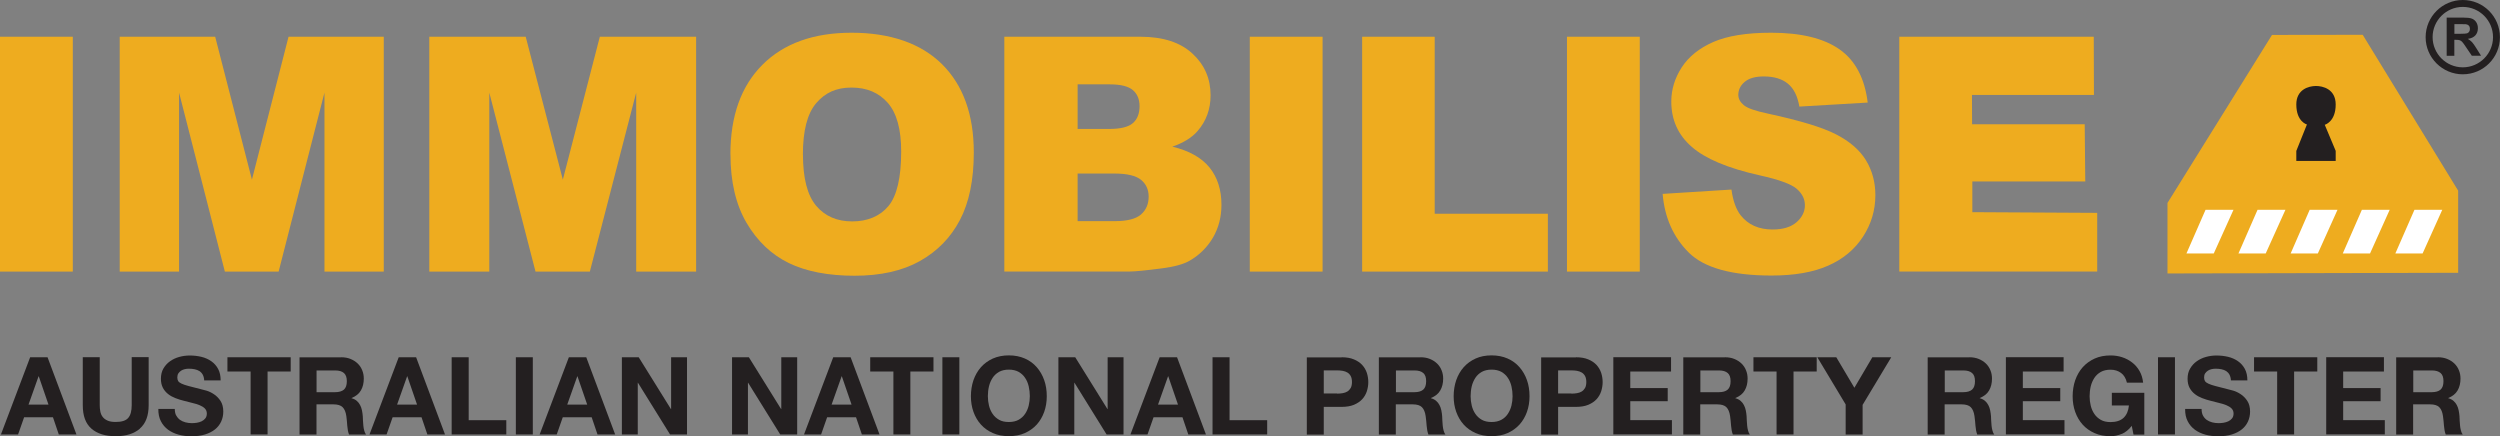 <?xml version="1.0" encoding="UTF-8"?>
<svg id="Layer_1" data-name="Layer 1" xmlns="http://www.w3.org/2000/svg" viewBox="0 0 398.03 69.45">
  <rect x="0" y="0" width="398.03" height="69.45" fill="#808080" stroke="none"/>
  <defs>
    <style>
      .cls-1 {
        fill: #eeac1f;
      }

      .cls-2 {
        fill: #fff;
      }

      .cls-3 {
        fill: #231f20;
      }
    </style>
  </defs>
  <g>
    <path class="cls-1" d="m0,5.85h11.59v37.39H0V5.85Z"/>
    <path class="cls-1" d="m19.07,5.85h15.19l5.85,22.75,5.83-22.75h15.16v37.39h-9.44V14.74l-7.3,28.5h-8.56l-7.29-28.5v28.5h-9.45V5.85Z"/>
    <path class="cls-1" d="m68.35,5.85h15.35l5.91,22.75,5.89-22.75h15.33v37.39h-9.54V14.74l-7.38,28.5h-8.65l-7.36-28.5v28.5h-9.55V5.85Z"/>
    <path class="cls-1" d="m116.29,24.57c0-6.11,1.7-10.86,5.1-14.26,3.4-3.4,8.14-5.1,14.21-5.1s11.02,1.67,14.39,5.02c3.36,3.34,5.05,8.02,5.05,14.04,0,4.38-.74,7.96-2.21,10.76-1.47,2.8-3.59,4.97-6.37,6.53-2.78,1.56-6.25,2.34-10.4,2.34s-7.7-.67-10.47-2.02c-2.77-1.35-5-3.47-6.72-6.38-1.71-2.91-2.57-6.55-2.57-10.92Zm11.55.05c0,3.78.71,6.5,2.11,8.15,1.4,1.65,3.31,2.48,5.73,2.48s4.4-.81,5.76-2.43c1.35-1.62,2.04-4.52,2.04-8.71,0-3.52-.71-6.1-2.13-7.73-1.43-1.63-3.35-2.44-5.78-2.44s-4.2.82-5.62,2.48c-1.41,1.65-2.12,4.38-2.12,8.2Z"/>
    <path class="cls-1" d="m159.91,5.85h21.64c3.6,0,6.37.89,8.3,2.68,1.93,1.78,2.89,4,2.89,6.63,0,2.21-.69,4.11-2.06,5.69-.91,1.06-2.26,1.89-4.03,2.5,2.69.65,4.66,1.76,5.93,3.33,1.26,1.57,1.89,3.55,1.89,5.92,0,1.94-.45,3.68-1.35,5.23-.91,1.54-2.14,2.76-3.7,3.67-.97.56-2.44.97-4.39,1.22-2.6.34-4.33.51-5.17.51h-19.96V5.85Zm11.66,14.68h5.03c1.81,0,3.06-.31,3.77-.93.71-.62,1.06-1.52,1.06-2.7,0-1.09-.35-1.94-1.06-2.55-.71-.61-1.94-.92-3.69-.92h-5.11v7.1Zm0,14.68h5.89c1.99,0,3.38-.35,4.2-1.06.81-.71,1.22-1.66,1.22-2.85,0-1.1-.4-1.99-1.2-2.66-.82-.67-2.23-1.01-4.25-1.01h-5.86v7.58Z"/>
    <path class="cls-1" d="m198.98,5.85h11.59v37.39h-11.59V5.85Z"/>
    <path class="cls-1" d="m216.87,5.85h11.55v28.18h18.02v9.21h-29.57V5.85Z"/>
    <path class="cls-1" d="m249.48,5.85h11.59v37.39h-11.59V5.85Z"/>
    <path class="cls-1" d="m264.7,30.87l10.97-.69c.24,1.79.73,3.15,1.46,4.09,1.19,1.51,2.88,2.27,5.09,2.27,1.65,0,2.92-.39,3.81-1.16.88-.77,1.33-1.67,1.33-2.69s-.42-1.84-1.27-2.6c-.85-.76-2.82-1.49-5.91-2.17-5.07-1.13-8.68-2.65-10.83-4.54-2.18-1.89-3.26-4.29-3.26-7.22,0-1.92.56-3.73,1.67-5.45,1.12-1.71,2.79-3.05,5.03-4.03,2.23-.97,5.29-1.47,9.18-1.47,4.77,0,8.41.89,10.92,2.66,2.51,1.77,4,4.6,4.47,8.46l-10.88.64c-.29-1.68-.89-2.89-1.83-3.65-.92-.76-2.2-1.15-3.84-1.15-1.34,0-2.35.29-3.03.86-.68.57-1.02,1.26-1.02,2.08,0,.59.28,1.13.84,1.6.55.5,1.84.95,3.88,1.38,5.05,1.09,8.66,2.18,10.84,3.3,2.18,1.12,3.77,2.5,4.77,4.14,1,1.66,1.49,3.5,1.49,5.54,0,2.4-.66,4.61-1.98,6.63-1.32,2.02-3.17,3.56-5.55,4.6-2.38,1.05-5.38,1.57-8.99,1.57-6.36,0-10.75-1.23-13.2-3.67-2.45-2.44-3.83-5.56-4.15-9.34Z"/>
    <path class="cls-1" d="m302.39,5.85h30.96l.03,9.26h-19.42l.02,4.67h17.93l.09,9.11h-17.98v4.89l19.88.11v9.34h-31.51V5.85Z"/>
    <g>
      <polygon class="cls-1" points="361.73 5.56 345.09 32.31 345.09 43.54 391.37 43.43 391.37 30.36 376.17 5.54 361.73 5.56"/>
      <polygon class="cls-2" points="359.43 33.4 363.87 33.4 360.73 40.35 356.39 40.35 359.43 33.4"/>
      <polygon class="cls-2" points="351.15 33.4 355.6 33.4 352.46 40.35 348.11 40.35 351.15 33.4"/>
      <polygon class="cls-2" points="367.73 33.4 372.16 33.4 369.03 40.35 364.7 40.35 367.73 33.4"/>
      <polygon class="cls-2" points="376.04 33.4 380.47 33.4 377.34 40.35 373 40.35 376.04 33.4"/>
      <polygon class="cls-2" points="384.41 33.4 388.84 33.4 385.71 40.35 381.37 40.35 384.41 33.4"/>
      <path class="cls-3" d="m365.6,25.62h6.27v-1.6l-1.74-4.15s1.74-.46,1.74-3.23c0-2.46-2.05-2.96-3.17-2.95-1.12.01-3.1.54-3.1,2.94,0,2.76,1.69,3.19,1.69,3.19l-1.69,4.21v1.6Z"/>
    </g>
  </g>
  <path class="cls-3" d="m389.54,8.88V2.8h2.58c.65,0,1.12.05,1.42.16.29.11.53.3.71.58.18.28.26.6.26.96,0,.45-.13.83-.4,1.13-.27.3-.67.48-1.2.56.26.15.48.33.66.51.17.19.41.51.7.99l.74,1.18h-1.47l-.89-1.32c-.31-.47-.53-.77-.65-.89-.11-.12-.24-.21-.37-.25-.13-.05-.34-.07-.62-.07h-.25v2.54h-1.23Zm1.23-3.5h.91c.59,0,.96-.03,1.1-.07.14-.05.26-.14.34-.26.08-.12.12-.27.12-.46,0-.2-.05-.37-.16-.49-.11-.13-.26-.21-.46-.24-.1-.01-.4-.02-.89-.02h-.96v1.54Z"/>
  <path class="cls-3" d="m392.11,11.83c-3.26,0-5.92-2.65-5.92-5.91s2.65-5.92,5.92-5.92,5.91,2.65,5.91,5.92-2.65,5.91-5.91,5.91Zm0-10.73c-2.65,0-4.81,2.16-4.81,4.81s2.16,4.81,4.81,4.81,4.81-2.16,4.81-4.81-2.16-4.81-4.81-4.81Z"/>
  <g>
    <path class="cls-3" d="m7.57,56.88l4.6,12.29h-2.81l-.93-2.74H3.84l-.96,2.74H.15l4.65-12.29h2.77Zm.15,7.54l-1.55-4.51h-.03l-1.6,4.51h3.19Z"/>
    <path class="cls-3" d="m22.28,68.24c-.93.81-2.22,1.21-3.86,1.21s-2.95-.4-3.87-1.21-1.37-2.04-1.37-3.72v-7.65h2.7v7.65c0,.33.03.66.09.98.06.32.18.61.36.85.18.25.44.45.77.6.33.16.77.23,1.32.23.96,0,1.63-.21,2-.65.37-.43.55-1.1.55-2.02v-7.65h2.7v7.65c0,1.66-.46,2.9-1.39,3.71Z"/>
    <path class="cls-3" d="m28.06,66.14c.15.29.35.52.59.7.25.18.54.31.87.4.33.09.68.13,1.03.13.24,0,.5-.02.77-.06.28-.04.53-.12.77-.23.24-.11.44-.27.6-.47.16-.2.24-.46.24-.77,0-.33-.11-.6-.32-.81-.21-.21-.49-.38-.83-.52-.34-.14-.73-.26-1.17-.36-.44-.1-.88-.22-1.33-.34-.46-.11-.91-.25-1.34-.42-.44-.17-.83-.38-1.17-.65s-.62-.59-.83-.99c-.21-.4-.32-.88-.32-1.44,0-.63.13-1.18.4-1.64s.62-.85,1.06-1.16c.44-.31.93-.54,1.48-.69.55-.15,1.1-.22,1.65-.22.64,0,1.26.07,1.85.21s1.12.38,1.58.7c.46.32.82.73,1.09,1.23.27.5.4,1.1.4,1.82h-2.62c-.02-.37-.1-.67-.23-.91-.13-.24-.31-.43-.53-.57s-.47-.23-.75-.29-.59-.09-.92-.09c-.22,0-.44.02-.65.07-.22.05-.42.13-.59.24-.18.12-.32.26-.44.43-.11.17-.17.39-.17.65,0,.24.05.44.14.58.09.15.27.29.54.41.27.13.64.25,1.12.38.48.13,1.1.29,1.87.48.23.05.55.13.96.25.41.12.81.31,1.21.58.4.26.75.62,1.04,1.06.29.44.44,1.01.44,1.7,0,.56-.11,1.08-.33,1.57-.22.48-.54.9-.97,1.25-.43.35-.96.62-1.6.82-.64.2-1.37.29-2.21.29-.68,0-1.33-.08-1.97-.25-.64-.17-1.2-.43-1.69-.78-.49-.36-.88-.81-1.16-1.36-.29-.55-.42-1.21-.41-1.96h2.62c0,.41.07.76.22,1.05Z"/>
    <path class="cls-3" d="m36.21,59.15v-2.27h10.07v2.27h-3.68v10.02h-2.7v-10.02h-3.69Z"/>
    <path class="cls-3" d="m54.32,56.88c.55,0,1.05.09,1.49.27.44.18.82.42,1.14.73.32.31.56.67.72,1.08.17.41.25.85.25,1.32,0,.72-.15,1.35-.46,1.88-.3.53-.8.93-1.49,1.21v.03c.33.09.61.23.83.42.22.19.4.41.53.67.14.26.24.54.3.85.06.31.11.62.13.93.01.2.02.42.03.69.01.26.03.53.06.81.03.28.07.54.14.78.06.25.16.46.28.63h-2.7c-.15-.39-.24-.86-.28-1.39-.03-.54-.09-1.06-.15-1.55-.09-.64-.29-1.11-.59-1.41-.3-.3-.79-.45-1.46-.45h-2.7v4.8h-2.7v-12.29h6.63Zm-.96,5.56c.62,0,1.08-.14,1.4-.41.31-.28.46-.72.46-1.34s-.16-1.03-.46-1.3c-.31-.27-.77-.41-1.4-.41h-2.96v3.46h2.96Z"/>
    <path class="cls-3" d="m66.25,56.88l4.6,12.29h-2.81l-.93-2.74h-4.6l-.96,2.74h-2.72l4.65-12.29h2.77Zm.15,7.54l-1.55-4.51h-.03l-1.6,4.51h3.19Z"/>
    <path class="cls-3" d="m74.62,56.88v10.02h5.99v2.27h-8.7v-12.29h2.7Z"/>
    <path class="cls-3" d="m84.83,56.88v12.29h-2.7v-12.29h2.7Z"/>
    <path class="cls-3" d="m93.34,56.88l4.6,12.29h-2.81l-.93-2.74h-4.6l-.96,2.74h-2.72l4.65-12.29h2.77Zm.15,7.54l-1.55-4.51h-.03l-1.6,4.51h3.19Z"/>
    <path class="cls-3" d="m101.69,56.88l5.13,8.25h.03v-8.25h2.53v12.29h-2.7l-5.11-8.23h-.03v8.23h-2.53v-12.29h2.69Z"/>
    <path class="cls-3" d="m119.23,56.88l5.13,8.25h.03v-8.25h2.53v12.29h-2.7l-5.11-8.23h-.03v8.23h-2.53v-12.29h2.69Z"/>
    <path class="cls-3" d="m135.43,56.88l4.6,12.29h-2.81l-.93-2.74h-4.6l-.96,2.74h-2.72l4.65-12.29h2.77Zm.15,7.54l-1.55-4.51h-.03l-1.6,4.51h3.19Z"/>
    <path class="cls-3" d="m138.55,59.15v-2.27h10.07v2.27h-3.68v10.02h-2.7v-10.02h-3.69Z"/>
    <path class="cls-3" d="m152.74,56.88v12.29h-2.7v-12.29h2.7Z"/>
    <path class="cls-3" d="m154.99,60.52c.28-.79.67-1.47,1.19-2.06.52-.58,1.15-1.04,1.9-1.38.75-.33,1.6-.5,2.54-.5s1.8.17,2.55.5,1.38.79,1.89,1.38c.52.59.91,1.27,1.19,2.06.28.79.41,1.64.41,2.56s-.14,1.73-.41,2.5c-.28.77-.67,1.45-1.19,2.02-.52.57-1.15,1.02-1.89,1.35s-1.6.49-2.55.49-1.79-.16-2.54-.49c-.75-.33-1.39-.78-1.9-1.35-.52-.57-.91-1.25-1.19-2.02-.28-.78-.41-1.61-.41-2.5s.14-1.77.41-2.56Zm2.47,4.06c.12.49.31.93.58,1.32.26.39.61.7,1.03.94.42.24.94.35,1.55.35s1.12-.12,1.55-.35c.42-.24.77-.55,1.03-.94.26-.39.46-.83.58-1.32.12-.49.18-.99.18-1.51s-.06-1.06-.18-1.57-.31-.96-.58-1.35c-.26-.4-.61-.71-1.03-.95-.42-.23-.94-.35-1.55-.35s-1.12.12-1.55.35c-.42.24-.77.55-1.03.95-.26.4-.46.85-.58,1.35-.12.5-.18,1.03-.18,1.57s.06,1.02.18,1.51Z"/>
    <path class="cls-3" d="m171.19,56.88l5.13,8.25h.03v-8.25h2.53v12.29h-2.7l-5.11-8.23h-.03v8.23h-2.53v-12.29h2.69Z"/>
    <path class="cls-3" d="m187.4,56.88l4.6,12.29h-2.81l-.93-2.74h-4.6l-.96,2.74h-2.72l4.65-12.29h2.77Zm.15,7.54l-1.55-4.51h-.03l-1.6,4.51h3.19Z"/>
    <path class="cls-3" d="m195.76,56.88v10.02h5.99v2.27h-8.7v-12.29h2.7Z"/>
    <path class="cls-3" d="m213.6,56.88c.77,0,1.42.11,1.96.34.54.22.98.52,1.32.89.34.37.58.79.74,1.26.15.47.23.96.23,1.46s-.08.98-.23,1.46c-.16.48-.4.9-.74,1.27-.34.37-.78.66-1.32.89-.54.22-1.19.33-1.96.33h-2.84v4.41h-2.7v-12.29h5.54Zm-.74,5.79c.31,0,.61-.02.9-.07.29-.05.54-.13.76-.27s.39-.32.53-.56c.13-.24.2-.56.2-.95s-.07-.71-.2-.95-.31-.43-.53-.56-.47-.22-.76-.27c-.29-.05-.59-.07-.9-.07h-2.1v3.68h2.1Z"/>
    <path class="cls-3" d="m226.17,56.88c.55,0,1.05.09,1.49.27.44.18.82.42,1.14.73.32.31.56.67.72,1.08.17.41.25.85.25,1.32,0,.72-.15,1.35-.46,1.88-.3.53-.8.93-1.49,1.21v.03c.33.09.61.23.83.42.22.19.4.41.53.67.14.26.24.54.3.85.06.31.11.62.13.93.01.2.02.42.03.69.01.26.03.53.06.81.03.28.07.54.14.78.06.25.16.46.28.63h-2.7c-.15-.39-.24-.86-.28-1.39-.04-.54-.09-1.06-.16-1.55-.09-.64-.29-1.11-.59-1.41s-.79-.45-1.46-.45h-2.7v4.8h-2.7v-12.29h6.63Zm-.96,5.56c.62,0,1.08-.14,1.39-.41.31-.28.46-.72.46-1.34s-.15-1.03-.46-1.3c-.31-.27-.77-.41-1.39-.41h-2.96v3.46h2.96Z"/>
    <path class="cls-3" d="m231.85,60.52c.28-.79.67-1.47,1.19-2.06.52-.58,1.15-1.04,1.9-1.38s1.6-.5,2.54-.5,1.8.17,2.55.5,1.38.79,1.89,1.38c.52.59.91,1.27,1.19,2.06.28.79.41,1.64.41,2.56s-.14,1.73-.41,2.5c-.28.77-.67,1.45-1.19,2.02-.52.57-1.15,1.02-1.89,1.35s-1.6.49-2.55.49-1.79-.16-2.54-.49-1.39-.78-1.9-1.35c-.52-.57-.91-1.25-1.19-2.02-.28-.78-.41-1.61-.41-2.5s.14-1.77.41-2.56Zm2.47,4.06c.12.49.31.93.58,1.32.26.39.61.7,1.03.94.42.24.94.35,1.55.35s1.12-.12,1.55-.35.77-.55,1.03-.94c.26-.39.46-.83.58-1.32.12-.49.18-.99.18-1.51s-.06-1.06-.18-1.57c-.12-.5-.31-.96-.58-1.35-.26-.4-.61-.71-1.03-.95-.42-.23-.94-.35-1.55-.35s-1.13.12-1.55.35c-.42.24-.77.55-1.03.95-.26.4-.46.85-.58,1.35-.12.5-.18,1.03-.18,1.57s.06,1.02.18,1.51Z"/>
    <path class="cls-3" d="m250.91,56.88c.77,0,1.42.11,1.96.34.54.22.98.52,1.32.89.34.37.58.79.74,1.26.15.47.23.96.23,1.46s-.08.98-.23,1.46c-.16.48-.4.9-.74,1.27-.34.37-.78.66-1.32.89-.54.22-1.19.33-1.96.33h-2.84v4.41h-2.7v-12.29h5.54Zm-.74,5.79c.31,0,.61-.02.9-.07.29-.05.54-.13.76-.27s.39-.32.53-.56c.13-.24.2-.56.2-.95s-.07-.71-.2-.95-.31-.43-.53-.56-.47-.22-.76-.27c-.29-.05-.59-.07-.9-.07h-2.1v3.68h2.1Z"/>
    <path class="cls-3" d="m266.05,56.88v2.27h-6.49v2.63h5.96v2.1h-5.96v3.01h6.63v2.27h-9.33v-12.29h9.19Z"/>
    <path class="cls-3" d="m274.64,56.88c.55,0,1.05.09,1.49.27.44.18.82.42,1.14.73.32.31.56.67.72,1.08.17.41.25.85.25,1.32,0,.72-.15,1.35-.46,1.88-.3.53-.8.93-1.49,1.21v.03c.33.09.61.23.83.42.22.19.4.41.53.67.14.26.24.54.3.85.06.31.11.62.13.93.01.2.02.42.03.69.01.26.03.53.06.81.03.28.07.54.14.78.06.25.16.46.28.63h-2.7c-.15-.39-.24-.86-.28-1.39-.04-.54-.09-1.06-.16-1.55-.09-.64-.29-1.11-.59-1.41s-.79-.45-1.46-.45h-2.7v4.8h-2.7v-12.29h6.63Zm-.96,5.56c.62,0,1.08-.14,1.39-.41.31-.28.46-.72.46-1.34s-.15-1.03-.46-1.3c-.31-.27-.77-.41-1.39-.41h-2.96v3.46h2.96Z"/>
    <path class="cls-3" d="m279.17,59.15v-2.27h10.07v2.27h-3.69v10.02h-2.7v-10.02h-3.68Z"/>
    <path class="cls-3" d="m289.33,56.88h3.03l2.88,4.86,2.86-4.86h3.01l-4.56,7.58v4.72h-2.7v-4.79l-4.51-7.51Z"/>
    <path class="cls-3" d="m313.55,56.88c.55,0,1.05.09,1.49.27.44.18.82.42,1.14.73.32.31.56.67.72,1.08.17.41.25.85.25,1.32,0,.72-.15,1.35-.46,1.88-.3.53-.8.93-1.49,1.21v.03c.33.09.61.23.83.42.22.19.4.41.53.67.14.26.24.54.3.85.06.31.11.62.13.93.01.2.02.42.03.69.01.26.03.53.06.81.03.28.07.54.14.78.06.25.16.46.28.63h-2.7c-.15-.39-.24-.86-.28-1.39-.04-.54-.09-1.06-.16-1.55-.09-.64-.29-1.11-.59-1.41s-.79-.45-1.46-.45h-2.7v4.8h-2.7v-12.29h6.63Zm-.96,5.56c.62,0,1.08-.14,1.39-.41.31-.28.46-.72.46-1.34s-.15-1.03-.46-1.3c-.31-.27-.77-.41-1.39-.41h-2.96v3.46h2.96Z"/>
    <path class="cls-3" d="m328.55,56.88v2.27h-6.49v2.63h5.96v2.1h-5.96v3.01h6.63v2.27h-9.33v-12.29h9.19Z"/>
    <path class="cls-3" d="m337.8,69.08c-.59.25-1.18.37-1.77.37-.94,0-1.79-.16-2.54-.49s-1.39-.78-1.9-1.35c-.52-.57-.91-1.25-1.19-2.02-.28-.78-.41-1.61-.41-2.5s.14-1.77.41-2.56c.28-.79.67-1.47,1.19-2.06.52-.58,1.15-1.04,1.9-1.38s1.6-.5,2.54-.5c.63,0,1.24.09,1.83.28.59.19,1.12.47,1.6.84s.87.82,1.18,1.36c.31.54.5,1.16.57,1.86h-2.58c-.16-.69-.47-1.21-.93-1.55-.46-.34-1.02-.52-1.67-.52-.61,0-1.13.12-1.55.35-.42.24-.77.55-1.03.95-.26.4-.46.85-.58,1.35-.12.5-.18,1.03-.18,1.57s.06,1.02.18,1.51c.12.49.31.93.58,1.32.26.39.61.7,1.03.94.42.24.94.35,1.55.35.89,0,1.59-.23,2.07-.68s.77-1.11.85-1.97h-2.72v-2.01h5.17v6.65h-1.72l-.28-1.39c-.48.62-1.02,1.05-1.6,1.3Z"/>
    <path class="cls-3" d="m346.28,56.88v12.29h-2.7v-12.29h2.7Z"/>
    <path class="cls-3" d="m350.73,66.14c.15.29.35.52.59.7.25.18.54.31.87.4.33.09.68.13,1.03.13.24,0,.5-.02.77-.06s.53-.12.78-.23c.24-.11.44-.27.6-.47.16-.2.24-.46.24-.77,0-.33-.11-.6-.32-.81-.21-.21-.49-.38-.83-.52-.34-.14-.73-.26-1.17-.36-.44-.1-.88-.22-1.33-.34-.46-.11-.91-.25-1.34-.42-.44-.17-.83-.38-1.17-.65-.34-.26-.62-.59-.84-.99-.21-.4-.32-.88-.32-1.44,0-.63.13-1.18.41-1.64.27-.46.62-.85,1.06-1.16s.93-.54,1.48-.69,1.1-.22,1.65-.22c.64,0,1.26.07,1.85.21s1.12.38,1.58.7.82.73,1.09,1.23c.27.5.4,1.1.4,1.82h-2.62c-.02-.37-.1-.67-.23-.91s-.31-.43-.52-.57c-.22-.14-.47-.23-.75-.29s-.59-.09-.92-.09c-.22,0-.44.02-.65.07-.22.05-.42.13-.59.24-.18.12-.32.26-.44.43-.12.17-.17.39-.17.65,0,.24.05.44.14.58.09.15.27.29.54.41.27.13.64.25,1.12.38.48.13,1.1.29,1.87.48.23.05.55.13.96.25.41.12.81.31,1.21.58.4.26.75.62,1.04,1.06.29.44.44,1.01.44,1.7,0,.56-.11,1.08-.33,1.57-.22.48-.54.9-.97,1.25-.43.35-.96.62-1.6.82-.64.2-1.38.29-2.21.29-.68,0-1.33-.08-1.97-.25-.64-.17-1.2-.43-1.69-.78-.49-.36-.88-.81-1.16-1.36-.29-.55-.42-1.21-.41-1.96h2.62c0,.41.07.76.22,1.05Z"/>
    <path class="cls-3" d="m358.87,59.15v-2.27h10.07v2.27h-3.69v10.02h-2.7v-10.02h-3.68Z"/>
    <path class="cls-3" d="m379.55,56.88v2.27h-6.49v2.63h5.96v2.1h-5.96v3.01h6.63v2.27h-9.33v-12.29h9.19Z"/>
    <path class="cls-3" d="m388.14,56.88c.55,0,1.05.09,1.49.27.44.18.82.42,1.14.73.32.31.56.67.72,1.08.17.41.25.85.25,1.32,0,.72-.15,1.35-.46,1.88-.3.53-.8.93-1.49,1.21v.03c.33.09.61.23.83.42.22.19.4.41.53.67.14.26.24.54.3.85.06.31.11.62.13.93.01.2.02.42.03.69.01.26.03.53.06.81.03.28.07.54.14.78.06.25.16.46.28.63h-2.7c-.15-.39-.24-.86-.28-1.39-.04-.54-.09-1.06-.16-1.55-.09-.64-.29-1.11-.59-1.41s-.79-.45-1.46-.45h-2.7v4.8h-2.7v-12.29h6.63Zm-.96,5.56c.62,0,1.08-.14,1.39-.41.31-.28.46-.72.46-1.34s-.15-1.03-.46-1.3c-.31-.27-.77-.41-1.39-.41h-2.96v3.46h2.96Z"/>
  </g>
</svg>